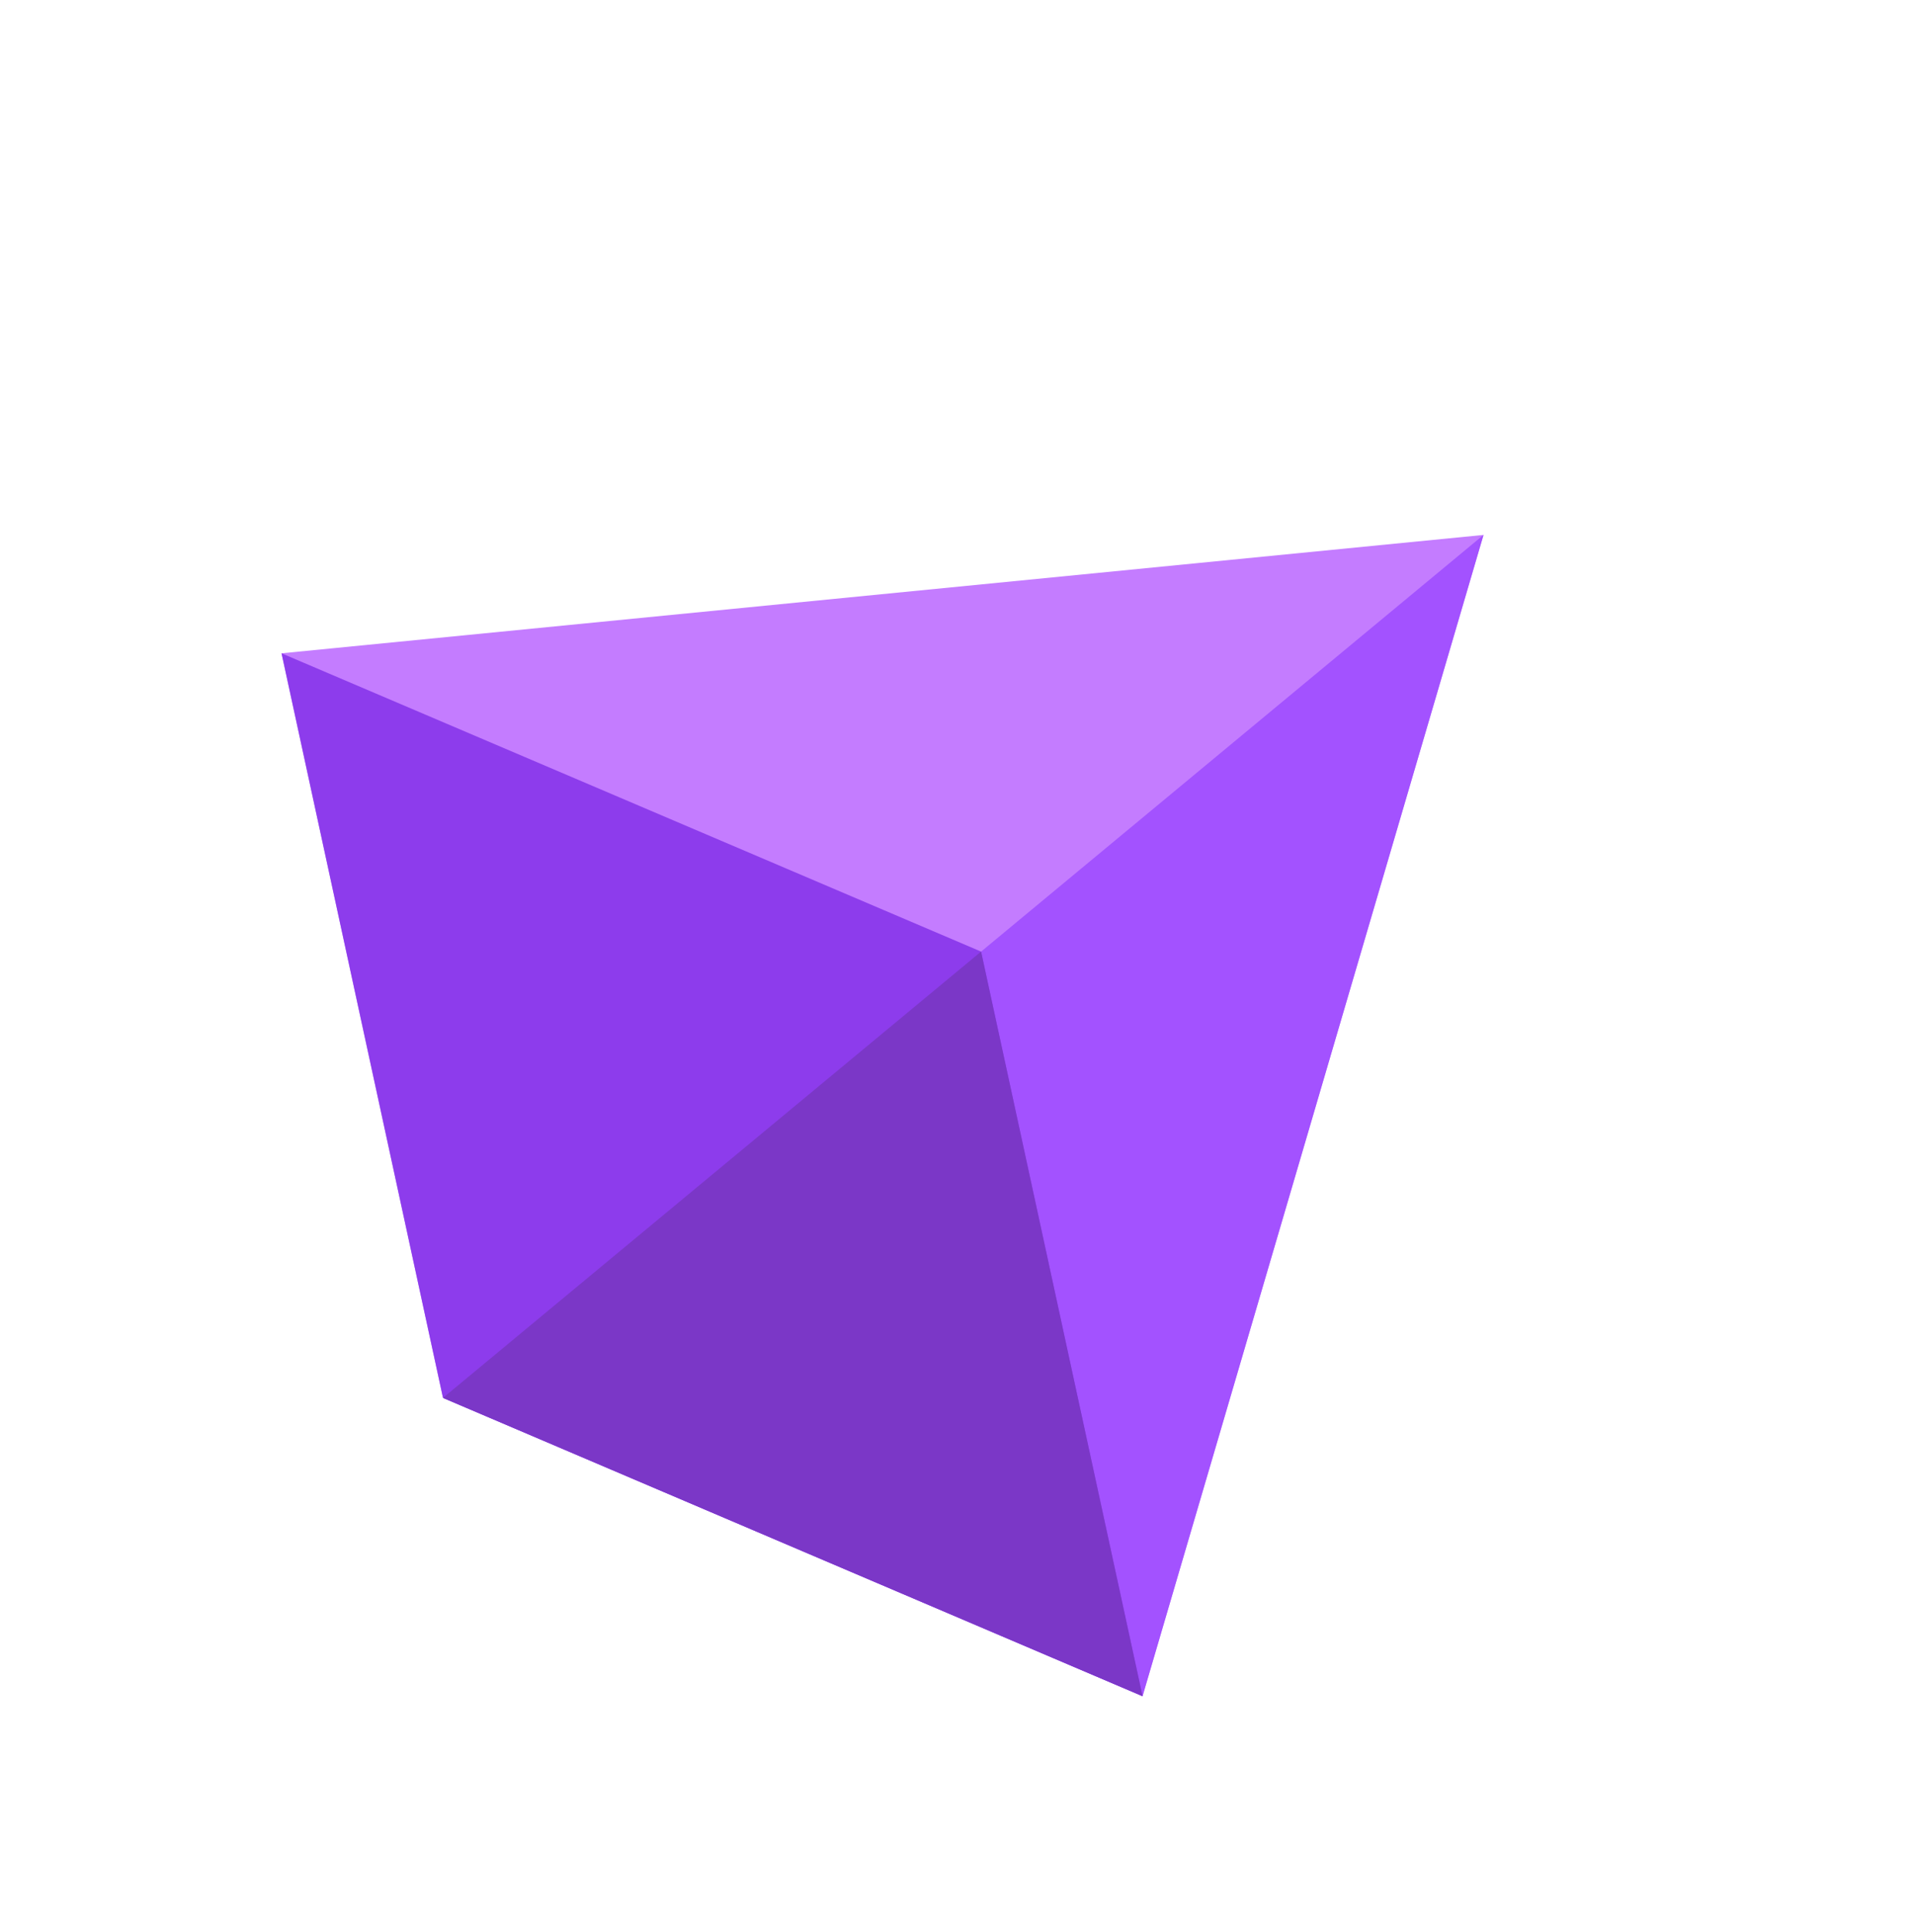 <svg width="108" height="109" viewBox="0 0 108 109" fill="none" xmlns="http://www.w3.org/2000/svg">
<g clip-path="url(#clip0)">
<path d="M64.469 95.688L83.708 30.178L15.887 36.856L24.997 78.86L64.469 95.688Z" fill="#C47CFF"/>
<path d="M64.47 95.688L83.709 30.178L24.997 78.86L64.47 95.688Z" fill="#A352FF"/>
<path d="M55.359 53.684L15.886 36.856L24.997 78.86L64.469 95.688L55.359 53.684Z" fill="#8D3CEC"/>
<path d="M55.359 53.684L24.997 78.86L64.469 95.688L55.359 53.684Z" fill="#7B37C7"/>
</g>
<defs>
<clipPath id="clip0">
<rect width="76.298" height="76.269" fill="white" transform="matrix(0.637 0.771 -0.77 0.638 59.417 0.763)"/>
</clipPath>
</defs>
</svg>
